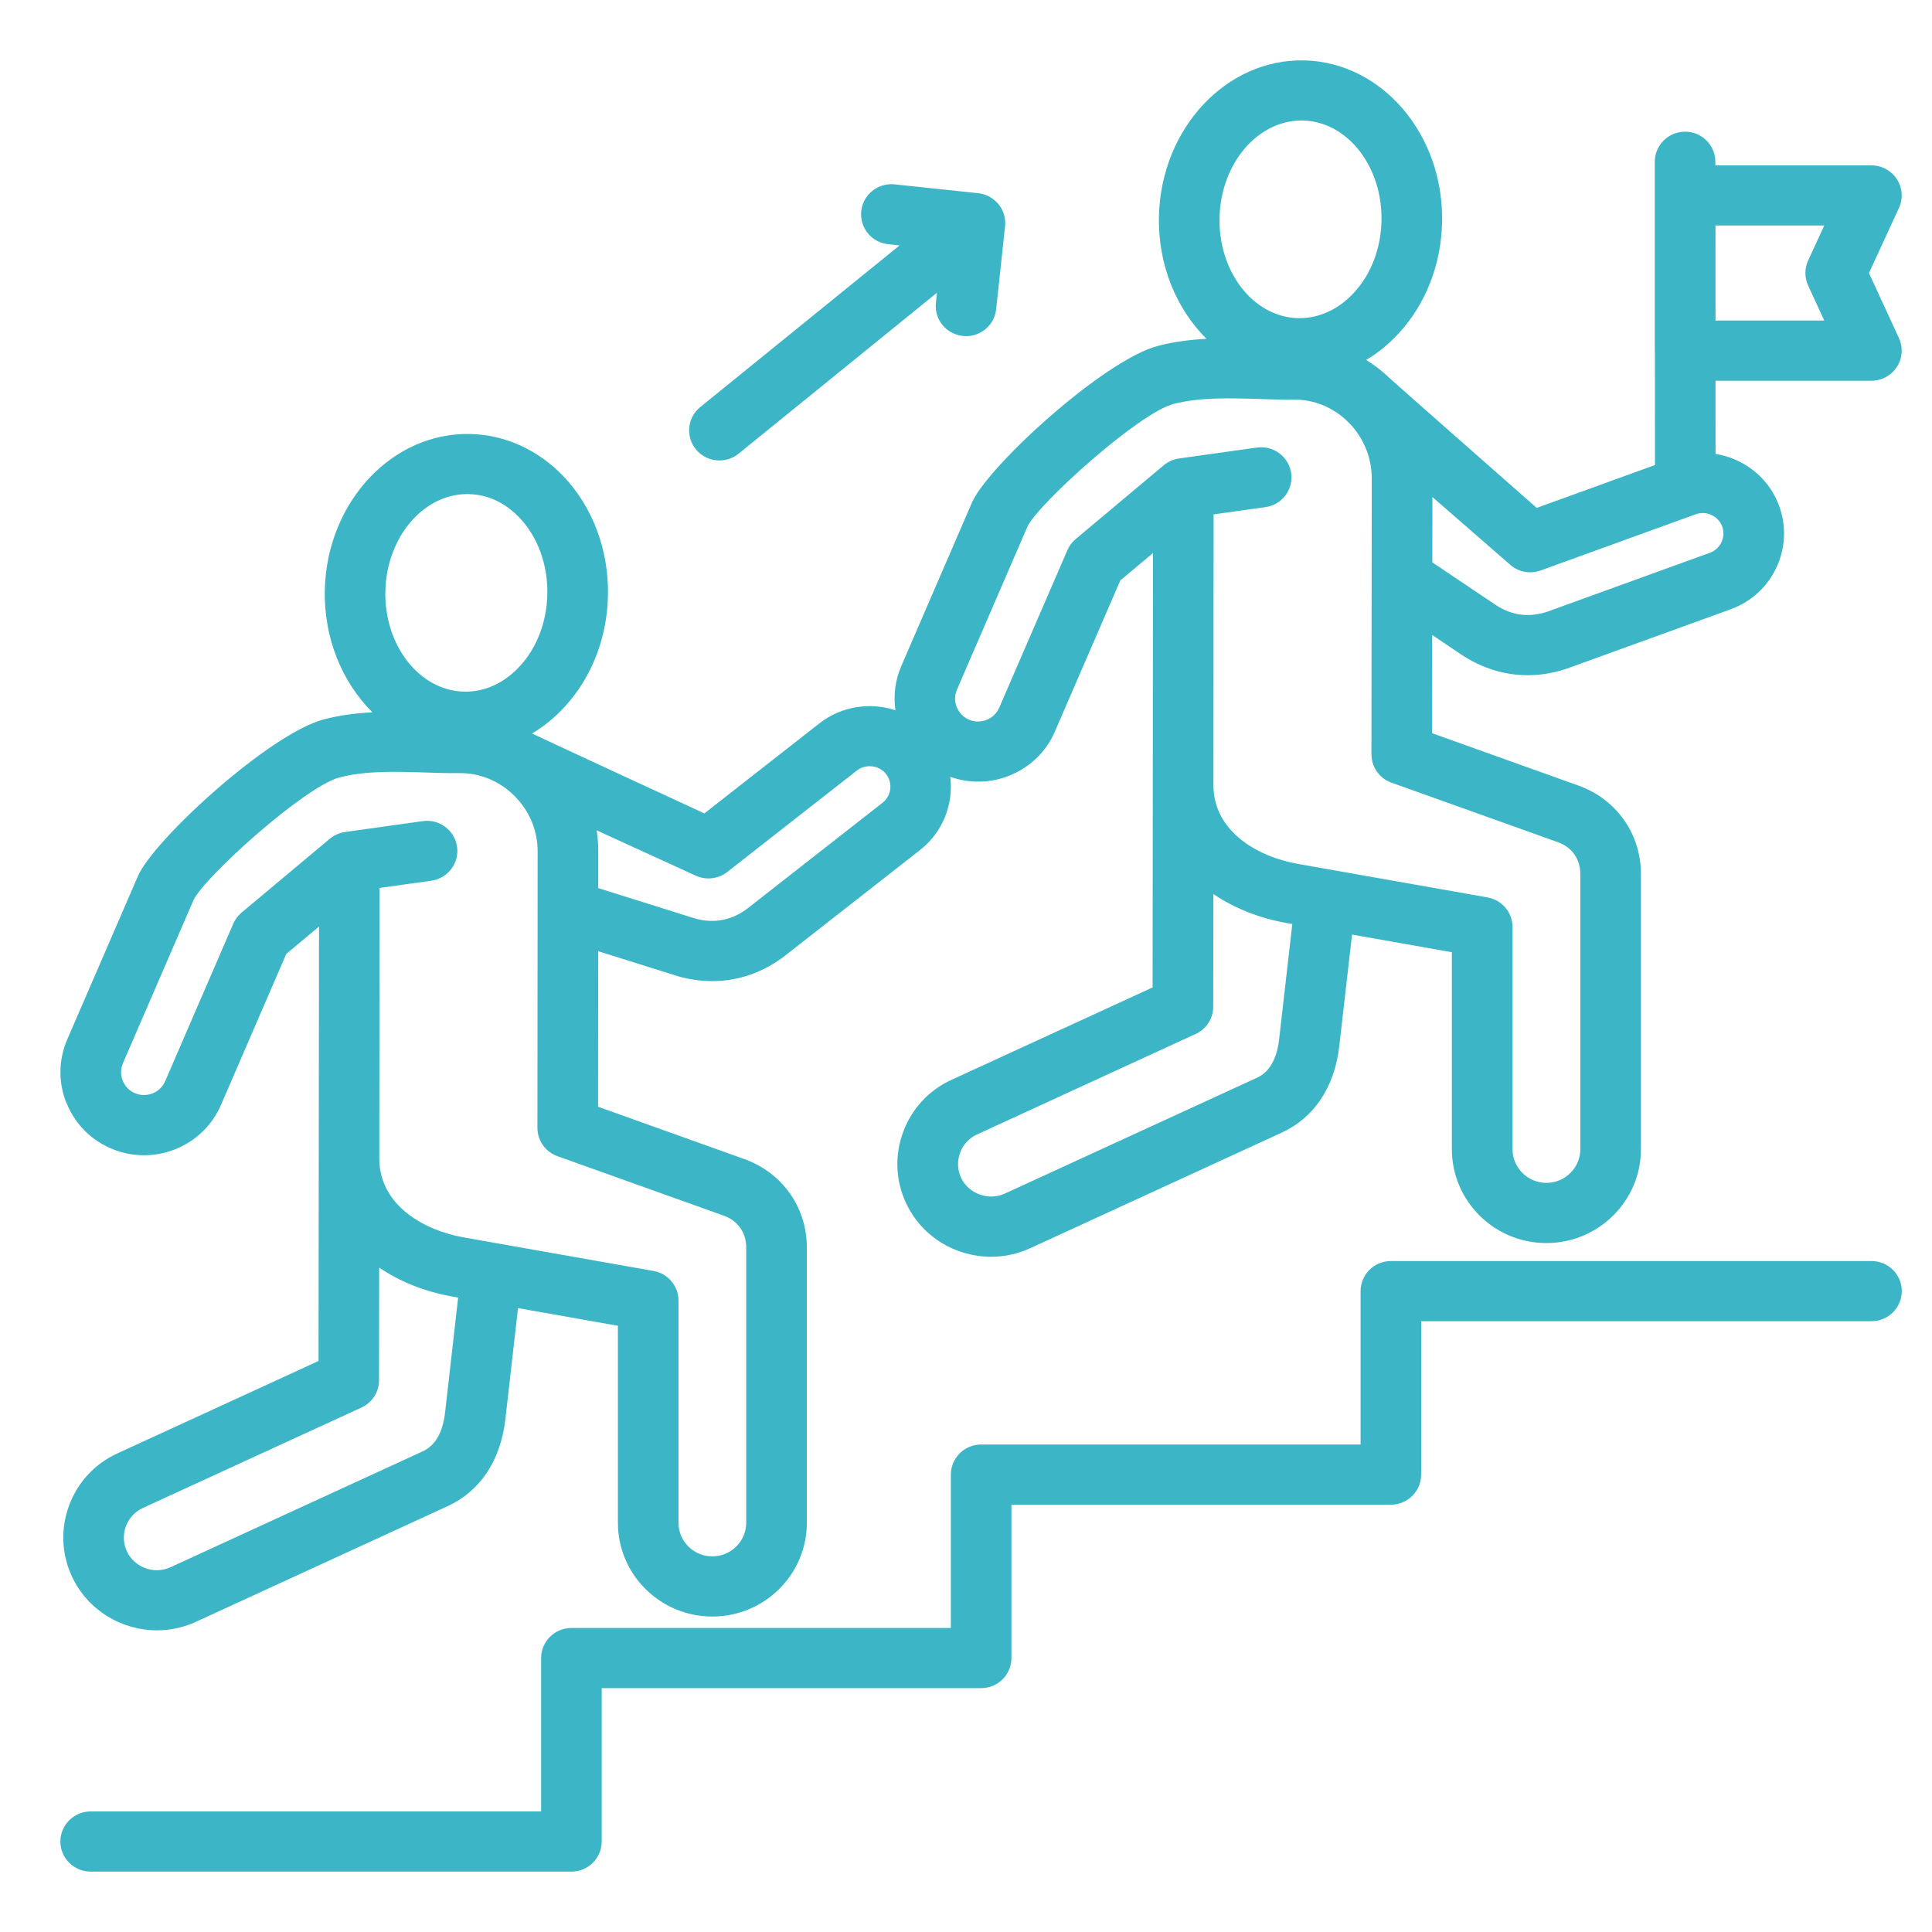 <svg width="64" height="64" viewBox="0 0 64 64" fill="none" xmlns="http://www.w3.org/2000/svg">
<path d="M62.999 42.77C62.999 43.321 62.549 43.767 61.995 43.767H47.078V48.848C47.078 49.398 46.628 49.845 46.074 49.845H33.505V54.926C33.505 55.476 33.055 55.922 32.501 55.922H19.932V61.003C19.932 61.553 19.482 62 18.927 62H3.004C2.45 62 2 61.554 2 61.003C2 60.453 2.45 60.006 3.004 60.006H17.925V54.926C17.925 54.375 18.375 53.929 18.929 53.929H31.498V48.848C31.498 48.298 31.948 47.851 32.502 47.851H45.071V42.77C45.071 42.22 45.521 41.774 46.075 41.774H61.996C62.55 41.774 63 42.22 63 42.77H62.999ZM2.202 36.543C1.926 35.858 1.936 35.109 2.227 34.434L4.568 29.025C5.08 27.833 8.911 24.316 10.72 23.833C11.254 23.691 11.799 23.624 12.336 23.596C11.335 22.603 10.719 21.137 10.76 19.518C10.839 16.616 13.003 14.31 15.588 14.377C16.734 14.405 17.826 14.901 18.66 15.773C19.641 16.797 20.18 18.252 20.139 19.762C20.104 21.139 19.601 22.43 18.723 23.395C18.392 23.759 18.023 24.061 17.626 24.298C17.69 24.338 23.333 26.945 23.333 26.945L27.144 23.962C27.882 23.386 28.83 23.256 29.662 23.528C29.591 23.034 29.654 22.53 29.857 22.062L32.197 16.649C32.717 15.454 36.549 11.941 38.348 11.461C38.885 11.319 39.43 11.252 39.967 11.224C38.966 10.231 38.35 8.765 38.392 7.146C38.467 4.247 40.628 1.937 43.216 2.001H43.218C45.803 2.069 47.845 4.485 47.77 7.388C47.736 8.767 47.232 10.057 46.354 11.022C46.023 11.386 45.654 11.687 45.257 11.923C45.543 12.1 45.813 12.31 46.06 12.551C46.152 12.641 50.906 16.825 50.906 16.825L54.823 15.405L54.821 11.7C54.819 11.672 54.817 11.645 54.817 11.617V6.475V6.461V5.36C54.816 4.809 55.265 4.363 55.819 4.362C56.374 4.362 56.823 4.808 56.824 5.358V5.478H61.993C62.334 5.478 62.653 5.65 62.837 5.936C63.022 6.221 63.048 6.58 62.905 6.889L61.912 9.045L62.905 11.201C63.047 11.51 63.022 11.869 62.837 12.154C62.653 12.439 62.334 12.612 61.993 12.612H56.829L56.83 15.037C57.072 15.075 57.31 15.145 57.538 15.251C58.192 15.552 58.69 16.087 58.936 16.757C59.444 18.145 58.723 19.681 57.329 20.184L52.002 22.114C51.54 22.283 51.071 22.367 50.608 22.367C49.838 22.367 49.084 22.136 48.403 21.68L47.443 21.035L47.439 24.288L52.285 26.022C53.544 26.471 54.358 27.621 54.358 28.952V38.069C54.358 39.783 52.953 41.178 51.226 41.178C49.499 41.178 48.095 39.783 48.095 38.069V31.544L44.788 30.959L44.365 34.657C44.211 36.01 43.533 37.028 42.455 37.522L34.124 41.35C33.704 41.541 33.263 41.632 32.829 41.632C31.655 41.632 30.533 40.971 30.012 39.849C29.665 39.105 29.632 38.268 29.92 37.493C30.206 36.722 30.777 36.109 31.526 35.768L38.181 32.71L38.188 25.997V25.997L38.194 18.321L37.111 19.228L34.946 24.23C34.658 24.901 34.119 25.422 33.431 25.696C32.799 25.947 32.113 25.957 31.48 25.734C31.588 26.63 31.242 27.559 30.48 28.157L26.025 31.643C25.301 32.209 24.463 32.501 23.592 32.501C23.221 32.501 22.844 32.448 22.467 32.342C22.458 32.34 22.449 32.336 22.44 32.333L19.816 31.51L19.812 36.662L24.655 38.395C25.914 38.845 26.728 39.994 26.728 41.324V50.446C26.728 52.158 25.323 53.55 23.596 53.55C21.869 53.55 20.469 52.158 20.469 50.446V43.918L17.16 43.333L16.739 47.033C16.579 48.388 15.9 49.404 14.825 49.895L6.494 53.723C6.075 53.915 5.634 54.007 5.2 54.007C4.031 54.007 2.907 53.346 2.384 52.225C2.036 51.478 2.002 50.642 2.29 49.867C2.577 49.096 3.147 48.483 3.896 48.142L10.552 45.084L10.559 38.371L10.568 30.693L9.482 31.601L7.32 36.604C7.028 37.278 6.488 37.799 5.8 38.072C5.112 38.344 4.359 38.335 3.681 38.045C3.006 37.76 2.481 37.225 2.206 36.542L2.202 36.543ZM15.177 42.984L15.002 42.953C14.066 42.788 13.24 42.453 12.56 41.99L12.556 45.723C12.556 46.112 12.329 46.463 11.974 46.627L4.734 49.953C4.471 50.073 4.272 50.288 4.171 50.559C4.07 50.832 4.081 51.127 4.203 51.388C4.455 51.929 5.104 52.166 5.649 51.916L13.98 48.088C14.141 48.014 14.626 47.792 14.742 46.806L15.177 42.983L15.177 42.984ZM42.809 30.61L42.635 30.579C41.7 30.414 40.873 30.078 40.194 29.616L40.19 33.349C40.19 33.737 39.963 34.089 39.607 34.252L32.368 37.579C32.105 37.698 31.905 37.913 31.805 38.184C31.703 38.457 31.714 38.752 31.836 39.014C32.083 39.545 32.746 39.786 33.284 39.54L41.614 35.713C41.775 35.64 42.26 35.417 42.372 34.433L42.809 30.609L42.809 30.61ZM56.827 7.47L56.829 10.619H60.431L59.897 9.459C59.776 9.196 59.776 8.893 59.897 8.63L60.431 7.47H56.828L56.827 7.47ZM50.029 18.71L47.45 16.464L47.448 18.629L49.529 20.028C50.084 20.4 50.684 20.472 51.312 20.243L56.643 18.311C56.813 18.25 56.949 18.125 57.026 17.96C57.103 17.794 57.112 17.61 57.05 17.44C56.988 17.272 56.862 17.136 56.694 17.059C56.528 16.982 56.342 16.974 56.173 17.036L51.034 18.898C50.689 19.023 50.304 18.951 50.028 18.711L50.029 18.71ZM42.994 10.538C43.681 10.556 44.346 10.252 44.864 9.683C45.421 9.072 45.74 8.238 45.763 7.335C45.81 5.53 44.644 4.031 43.166 3.992H43.113C41.657 3.992 40.445 5.415 40.399 7.196C40.353 9.001 41.517 10.5 42.994 10.539L42.994 10.538ZM31.695 23.425C31.77 23.613 31.914 23.761 32.1 23.84C32.286 23.92 32.493 23.922 32.684 23.846C32.873 23.771 33.02 23.628 33.099 23.447L35.359 18.224C35.42 18.082 35.514 17.956 35.634 17.856L38.551 15.412C38.696 15.29 38.869 15.216 39.05 15.189C39.053 15.189 39.056 15.187 39.059 15.187L41.639 14.826C42.187 14.75 42.695 15.129 42.772 15.675C42.849 16.22 42.467 16.724 41.917 16.8L40.202 17.04L40.196 25.999C40.193 27.567 41.697 28.388 42.986 28.616L49.276 29.728C49.755 29.813 50.104 30.226 50.104 30.709V38.069C50.104 38.683 50.608 39.184 51.227 39.184C51.846 39.184 52.35 38.683 52.35 38.069V28.951C52.35 28.458 52.072 28.064 51.606 27.898L46.095 25.927C45.696 25.785 45.431 25.409 45.431 24.988L45.441 15.839C45.441 15.144 45.153 14.462 44.649 13.969C44.157 13.488 43.513 13.227 42.841 13.237C42.474 13.243 42.1 13.23 41.705 13.217C40.736 13.187 39.735 13.155 38.866 13.384C37.72 13.691 34.415 16.667 34.038 17.439L31.7 22.846C31.62 23.031 31.617 23.236 31.693 23.425L31.695 23.425ZM23.051 29.009L19.765 27.506C19.801 27.738 19.819 27.975 19.818 28.214V29.42L23.029 30.428C23.66 30.603 24.266 30.482 24.78 30.079L29.235 26.593C29.531 26.361 29.582 25.931 29.348 25.635C29.119 25.349 28.677 25.296 28.385 25.525L24.092 28.885C23.795 29.117 23.393 29.165 23.05 29.008L23.051 29.009ZM15.365 22.911C16.051 22.93 16.714 22.626 17.231 22.057C17.788 21.445 18.107 20.61 18.13 19.708C18.157 18.721 17.819 17.788 17.203 17.144C16.874 16.8 16.318 16.387 15.537 16.368H15.535C15.516 16.368 15.496 16.367 15.478 16.367C14.025 16.367 12.814 17.789 12.766 19.569C12.72 21.373 13.886 22.872 15.364 22.911L15.365 22.911ZM4.066 35.801C4.141 35.988 4.285 36.135 4.468 36.212C4.656 36.293 4.863 36.295 5.053 36.22C5.242 36.145 5.391 36.002 5.471 35.817L7.727 30.599C7.789 30.456 7.883 30.329 8.003 30.23L10.924 27.786C11.07 27.664 11.243 27.59 11.423 27.563C11.425 27.563 11.428 27.561 11.431 27.561L14.007 27.201C14.556 27.125 15.063 27.504 15.141 28.049C15.218 28.594 14.836 29.098 14.287 29.175L12.574 29.414L12.565 38.373C12.565 39.94 14.067 40.761 15.354 40.989L21.648 42.102C22.127 42.187 22.476 42.6 22.476 43.083V50.445C22.476 51.058 22.978 51.557 23.596 51.557C24.213 51.557 24.719 51.058 24.719 50.445V41.324C24.719 40.83 24.441 40.436 23.975 40.27L18.467 38.3C18.068 38.157 17.802 37.782 17.803 37.361L17.81 28.211C17.812 27.508 17.533 26.847 17.025 26.348C16.532 25.864 15.885 25.602 15.209 25.61C14.842 25.616 14.469 25.603 14.073 25.59C13.106 25.559 12.105 25.527 11.239 25.756C10.088 26.063 6.787 29.039 6.413 29.811L4.073 35.219C3.992 35.405 3.99 35.61 4.066 35.8L4.066 35.801ZM23.834 15.253C24.057 15.253 24.282 15.179 24.468 15.028L31.038 9.698L31.003 10.033C30.944 10.58 31.343 11.071 31.895 11.129C31.931 11.133 31.967 11.136 32.002 11.136C32.509 11.136 32.945 10.756 32.999 10.245L33.294 7.497C33.323 7.235 33.245 6.971 33.077 6.765C32.91 6.559 32.667 6.429 32.402 6.4L29.634 6.107C29.082 6.049 28.588 6.446 28.53 6.993C28.471 7.54 28.87 8.031 29.422 8.09L29.799 8.13L23.197 13.485C22.767 13.833 22.703 14.461 23.055 14.887C23.253 15.129 23.542 15.254 23.834 15.254L23.834 15.253Z" fill="#3CB6C6"/>
</svg>
